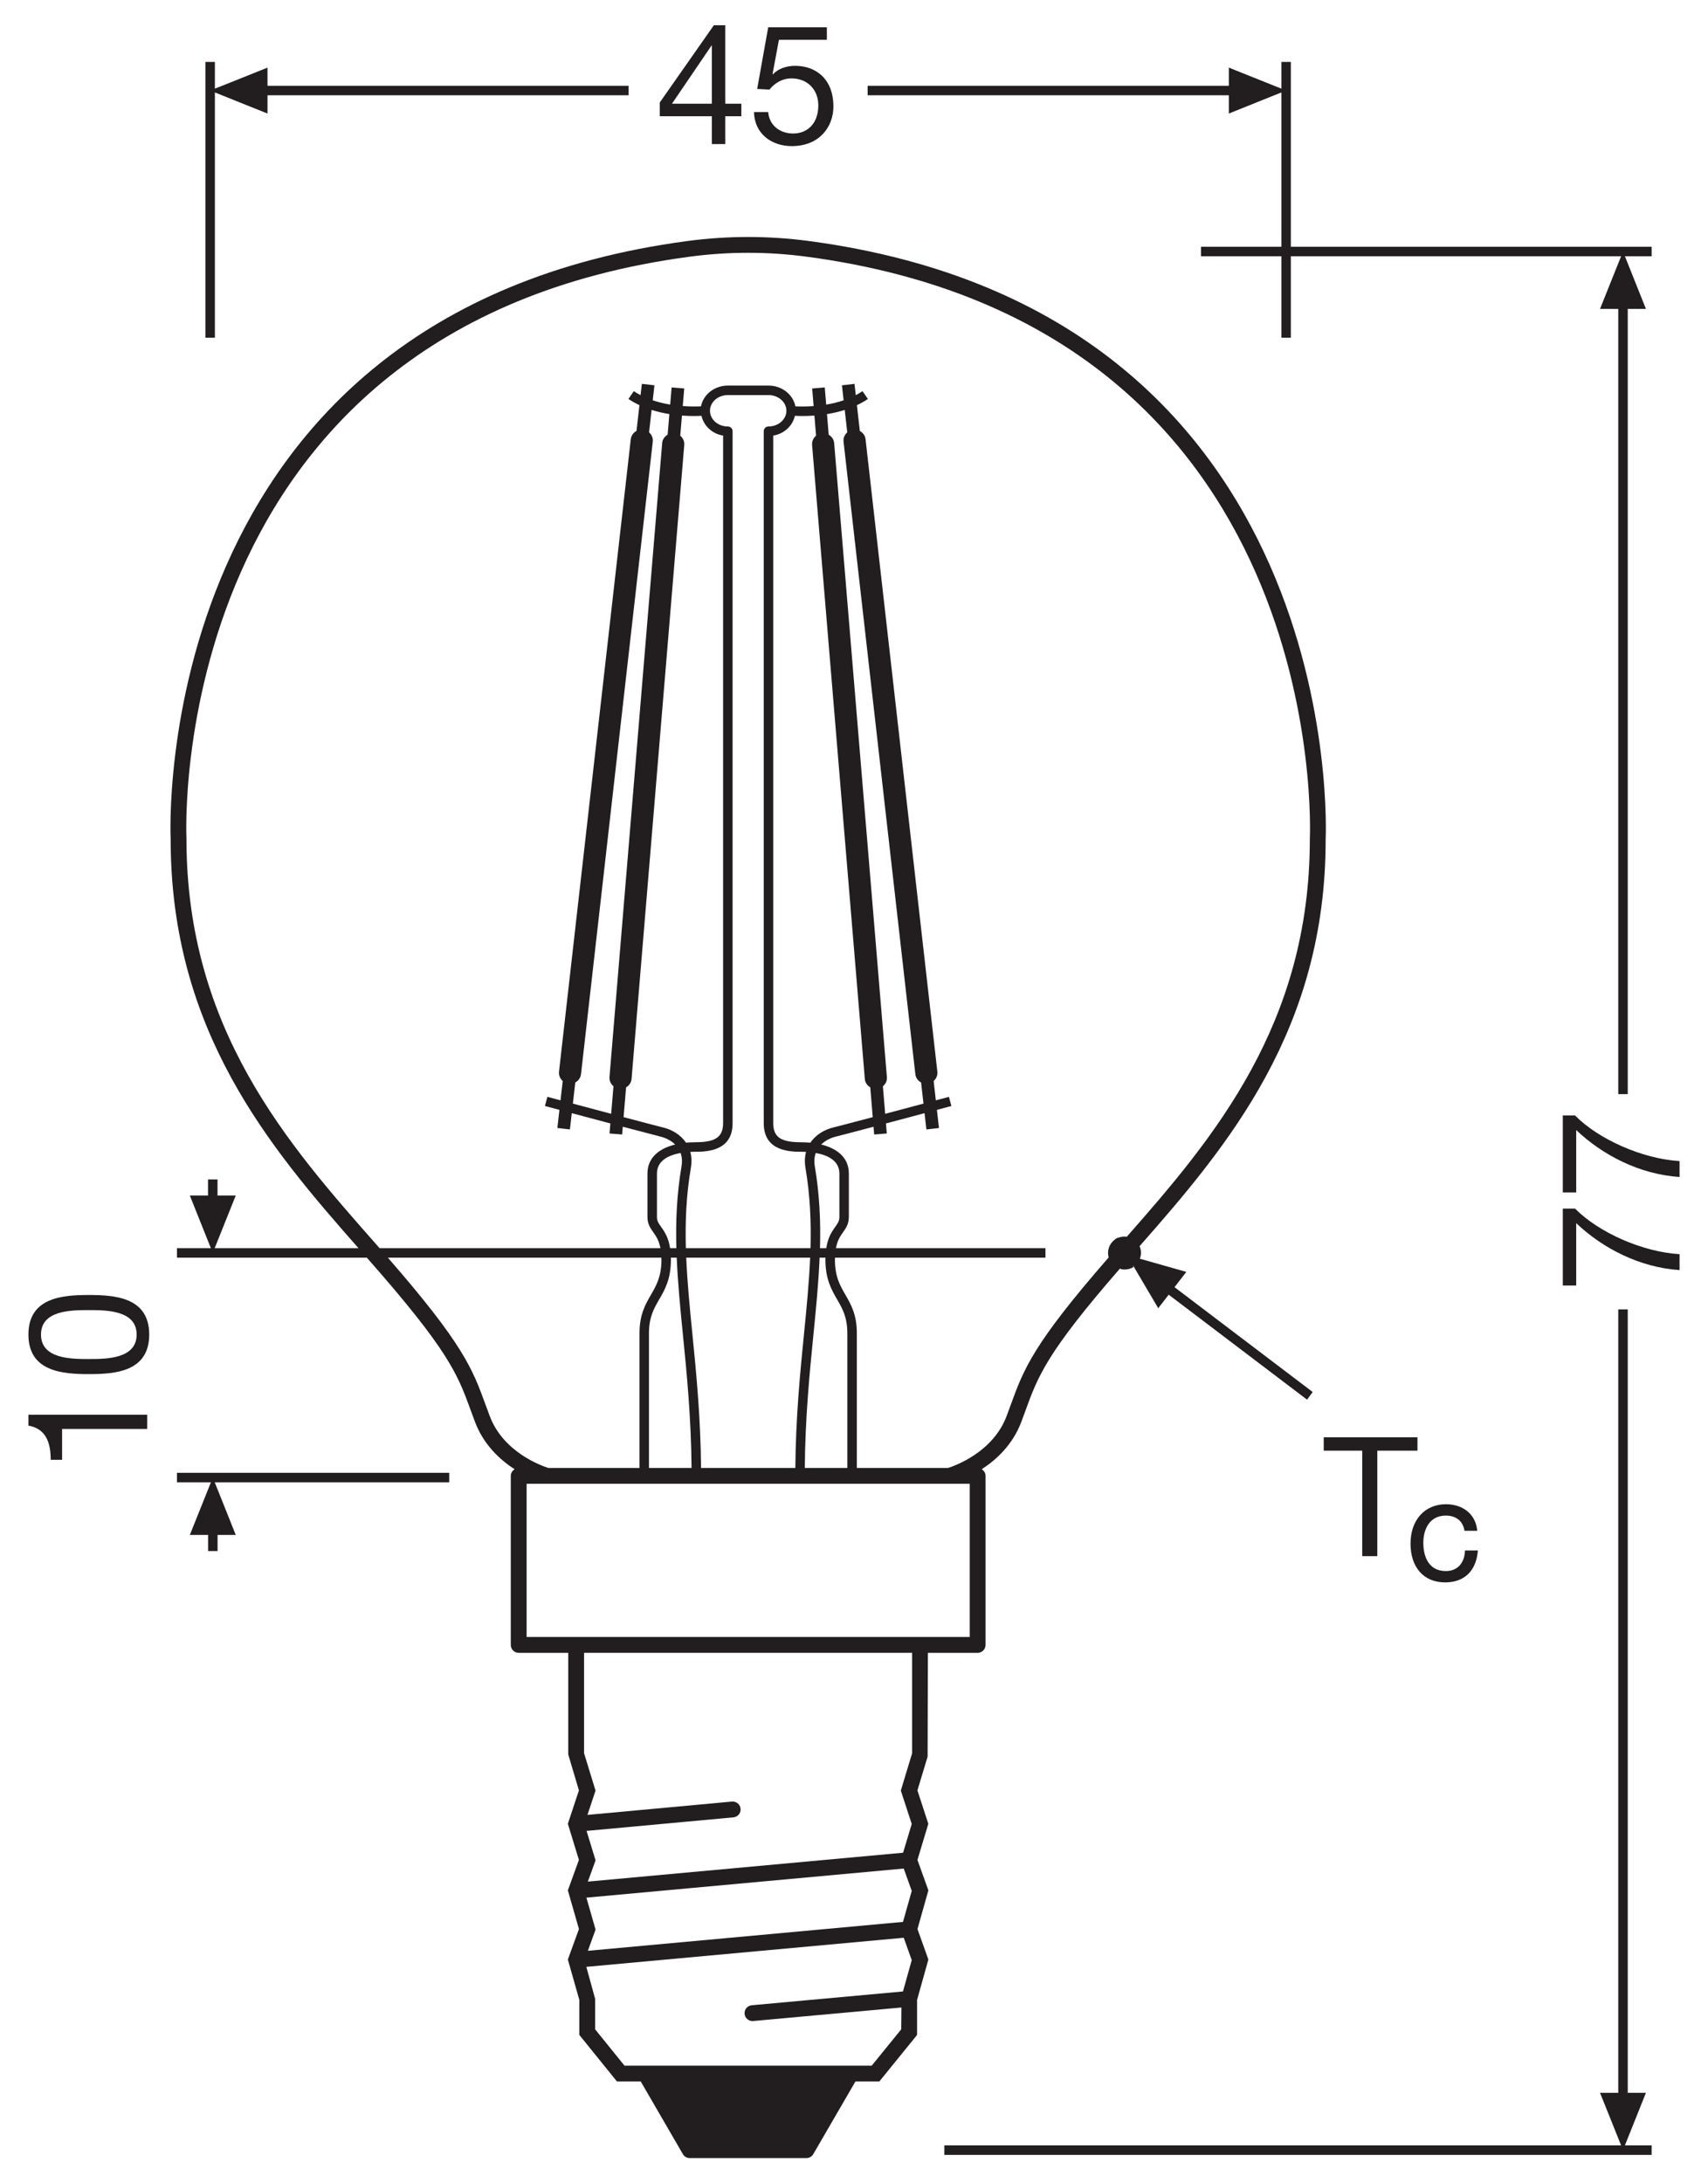<?xml version="1.0" encoding="utf-8"?>
<!-- Generator: Adobe Illustrator 26.4.1, SVG Export Plug-In . SVG Version: 6.00 Build 0)  -->
<!DOCTYPE svg PUBLIC "-//W3C//DTD SVG 1.1//EN" "http://www.w3.org/Graphics/SVG/1.1/DTD/svg11.dtd">
<svg version="1.1"
	 id="svg2" xmlns:x="http://ns.adobe.com/Extensibility/1.0/" xmlns:i="http://ns.adobe.com/AdobeIllustrator/10.0/" xmlns:graph="http://ns.adobe.com/Graphs/1.0/" xmlns:svg="http://www.w3.org/2000/svg"
	 xmlns="http://www.w3.org/2000/svg" xmlns:xlink="http://www.w3.org/1999/xlink" x="0px" y="0px"
	 viewBox="0 0 102.047 130.394" style="enable-background:new 0 0 102.047 130.394;" xml:space="preserve">
<style type="text/css">
	.st0{fill:#221E20;}
</style>
<g>
	<path class="st0" d="M54.814,111.08l0.65-2.157l-0.652-1.995l0.609-2.012l0.017-6.204h2.972
		c0.261,0,0.473-0.212,0.473-0.473v-10.096c0-0.17-0.095-0.312-0.229-0.396
		c0.879-0.568,1.852-1.466,2.369-2.835l0.254-0.69c0.746-2.045,1.26-3.434,5.634-8.458
		c0.038,0.011,0.071,0.035,0.109,0.041c0.12,0.02,0.241,0.02,0.362-0.005
		c0.112-0.023,0.224-0.057,0.326-0.121c0.004-0.002,0.005-0.006,0.009-0.009
		c-0.011-0.037-0.019-0.072-0.029-0.108l0.052,0.088l1.461,2.48l0.625-0.808l8.267,6.27
		l0.335-0.458l-8.254-6.261l0.705-0.912l-2.775-0.787c0.089-0.24,0.089-0.505-0.018-0.749
		c5.314-6.034,11.118-12.948,11.117-24.278c0.018-0.313,1.399-31.457-30.885-35.755
		c-2.4-0.318-4.833-0.318-7.233,0C8.798,18.691,10.179,49.835,10.196,50.122
		c0,11.43,5.88,18.36,11.223,24.423h-8.593l1.259-3.144h-1.089v-0.96h-0.567v0.96h-1.086h-0
		l1.256,3.144h-2.025v0.567H21.919l0.009,0.011c4.904,5.561,5.417,6.968,6.194,9.099l0.255,0.691
		c0.516,1.369,1.49,2.267,2.369,2.836c-0.134,0.083-0.228,0.225-0.228,0.395v10.096
		c0,0.261,0.211,0.473,0.473,0.473h2.96v6.067l0.638,2.148l-0.616,1.857l-0,0.001l-0.045,0.137
		l0.66,2.157l-0.614,1.69l-0,0.001l-0.046,0.127l0.662,2.31l-0.662,1.822l0.686,2.414v2.09
		l2.249,2.78h1.42l2.517,4.338c0.084,0.146,0.24,0.235,0.409,0.235h6.972
		c0.168,0,0.324-0.09,0.409-0.235l2.519-4.338h1.426l2.257-2.779v-2.092l0.675-2.413l-0.651-1.821
		l0.652-2.31L54.814,111.08z M53.95,118.936l-9.036,0.824c-0.26,0.023-0.452,0.254-0.428,0.514
		c0.022,0.245,0.229,0.43,0.47,0.43c0.014,0,0.029-0.001,0.043-0.002l8.857-0.808l-0.012,1.304
		l-1.762,2.17h-1.248H38.553h-1.241l-1.754-2.169v-1.821l-0.527-1.912l18.964-1.738l0.478,1.337
		L53.95,118.936z M43.734,107.595l-8.635,0.796l0.482-1.452l-0.685-2.231V98.712h19.6v5.997
		l-0.675,2.23l0.652,1.995l-0.517,1.716l-18.834,1.725l0.461-1.27l-0.538-1.759l8.776-0.809
		c0.26-0.024,0.451-0.254,0.427-0.514C44.224,107.761,43.991,107.575,43.734,107.595z M29.011,83.897
		c-0.783-2.147-1.323-3.604-5.837-8.785h16.338c0.001,0.039,0.008,0.066,0.008,0.107
		c0,1.025-0.305,1.552-0.627,2.107c-0.337,0.582-0.685,1.183-0.685,2.302v8.042h-5.448
		c-0.384-0.121-2.68-0.924-3.497-3.092L29.011,83.897z M22.637,74.498l-0.127-0.145
		c-5.329-6.04-11.369-12.887-11.37-24.258c-0.017-0.306-1.338-30.585,30.068-34.765
		c2.316-0.309,4.667-0.309,6.983,0c31.406,4.18,30.084,34.459,30.066,34.791
		c0,11.042-5.721,17.82-10.939,23.745c-0.009-0.001-0.016-0.007-0.025-0.008
		c-0.122-0.014-0.244-0.005-0.365,0.027c-0.092,0.025-0.185,0.047-0.27,0.1
		c-0.021,0.013-0.032,0.034-0.051,0.048c-0.342,0.248-0.477,0.673-0.369,1.065
		c-4.526,5.193-5.065,6.65-5.849,8.8l-0.251,0.681c-0.818,2.168-3.114,2.971-3.498,3.092h-5.447
		v-8.042c0-1.118-0.348-1.72-0.684-2.301c-0.322-0.557-0.626-1.083-0.626-2.108
		c0-0.042,0.007-0.068,0.008-0.107h12.571v-0.567H49.943c0.087-0.462,0.258-0.717,0.417-0.94
		c0.175-0.245,0.356-0.499,0.356-0.93v-2.583c0-0.989-0.742-1.516-1.655-1.739
		c0.318-0.312,0.726-0.436,0.859-0.467c0.214-0.051,1.152-0.298,2.27-0.594l0.039,0.464
		l0.753-0.062l-0.05-0.599c0.795-0.211,1.62-0.43,2.306-0.613l0.111,0.972l0.751-0.086
		l-0.123-1.083c0.478-0.127,0.81-0.216,0.865-0.231l-0.146-0.547
		c-0.013,0.004-0.32,0.085-0.783,0.209l-0.131-1.154c0.153-0.138,0.247-0.337,0.222-0.556
		l-4.29-37.777c-0.025-0.22-0.162-0.391-0.342-0.492l-0.175-1.54
		c0.226-0.107,0.448-0.225,0.657-0.369L51.532,23.36c-0.129,0.089-0.264,0.167-0.402,0.24l-0.077-0.674
		l-0.751,0.086l0.102,0.897c-0.349,0.117-0.703,0.2-1.042,0.255l-0.085-1.025l-0.753,0.062
		l0.087,1.051c-0.47,0.034-0.86,0.027-1.089,0.015c-0.138-0.703-0.804-1.239-1.607-1.239h-2.428
		c-0.802,0-1.467,0.535-1.605,1.238c-0.229,0.012-0.619,0.019-1.09-0.015l0.088-1.051l-0.753-0.062
		l-0.086,1.025c-0.34-0.055-0.694-0.138-1.043-0.255l0.102-0.897l-0.751-0.086L38.271,23.6
		c-0.138-0.073-0.274-0.151-0.403-0.24l-0.321,0.467c0.209,0.144,0.431,0.262,0.657,0.369l-0.175,1.54
		c-0.18,0.1-0.316,0.272-0.342,0.493L33.399,64.005c-0.025,0.22,0.069,0.418,0.222,0.556
		l-0.132,1.155c-0.464-0.124-0.771-0.206-0.785-0.209l-0.146,0.547
		c0.055,0.015,0.388,0.104,0.866,0.231l-0.124,1.082l0.751,0.086l0.111-0.971
		c0.686,0.183,1.51,0.402,2.305,0.613l-0.05,0.599l0.753,0.062l0.039-0.465
		c1.119,0.296,2.059,0.543,2.274,0.595c0.132,0.031,0.539,0.156,0.857,0.468
		c-0.914,0.223-1.657,0.75-1.657,1.739v2.583c0,0.431,0.182,0.685,0.357,0.93
		c0.16,0.224,0.331,0.478,0.418,0.94H22.678C22.664,74.528,22.652,74.514,22.637,74.498z
		 M40.081,75.112h0.351c0.064,1.502,0.212,3.026,0.375,4.653c0.232,2.312,0.485,4.929,0.511,7.905
		h-2.545v-8.042c0-0.967,0.296-1.477,0.609-2.018c0.346-0.597,0.703-1.214,0.703-2.392
		C40.085,75.181,40.082,75.149,40.081,75.112z M39.501,73.276c-0.157-0.219-0.251-0.352-0.251-0.601
		v-2.583c0-0.809,0.756-1.115,1.415-1.232c0.076,0.219,0.107,0.482,0.052,0.805
		c-0.283,1.674-0.351,3.268-0.307,4.88h-0.374C39.934,73.886,39.691,73.542,39.501,73.276z
		 M39.614,67.336c-0.215-0.052-1.198-0.311-2.357-0.617l0.149-1.777
		c0.178-0.105,0.309-0.283,0.328-0.505l3.148-37.866c0.018-0.221-0.082-0.417-0.239-0.55
		l0.101-1.202c0.256,0.018,0.495,0.027,0.696,0.027c0.192,0,0.349-0.006,0.471-0.013
		c0.136,0.598,0.635,1.075,1.292,1.181v41.068c0,0.951-0.635,1.138-1.731,1.138
		c-0.162,0-0.326,0.008-0.488,0.023C40.655,67.757,40.127,67.457,39.614,67.336z M34.371,64.649
		c0.18-0.1,0.317-0.275,0.342-0.496l4.288-37.777c0.025-0.22-0.069-0.418-0.222-0.556
		l0.152-1.339c0.359,0.114,0.718,0.195,1.061,0.249l-0.103,1.23
		c-0.177,0.105-0.308,0.278-0.326,0.499l-3.148,37.866c-0.018,0.221,0.082,0.416,0.238,0.549
		l-0.138,1.645c-0.796-0.211-1.614-0.429-2.288-0.608L34.371,64.649z M47.492,24.833
		c0.122,0.007,0.279,0.013,0.471,0.013c0.201,0,0.439-0.009,0.695-0.027l0.1,1.202
		c-0.157,0.133-0.257,0.329-0.239,0.55l3.151,37.866c0.018,0.221,0.149,0.398,0.326,0.504
		l0.147,1.778c-1.158,0.307-2.14,0.566-2.354,0.617c-0.514,0.121-1.042,0.421-1.372,0.908
		c-0.162-0.015-0.324-0.023-0.486-0.023c-1.098,0-1.734-0.187-1.734-1.138v-41.068
		C46.856,25.908,47.356,25.431,47.492,24.833z M50.621,25.821c-0.152,0.138-0.247,0.336-0.222,0.556
		l4.29,37.777c0.025,0.221,0.161,0.395,0.342,0.495l0.144,1.263
		c-0.674,0.18-1.493,0.397-2.289,0.609l-0.136-1.644c0.157-0.133,0.258-0.329,0.239-0.55
		l-3.151-37.866c-0.019-0.219-0.151-0.392-0.326-0.497l-0.103-1.232
		c0.343-0.054,0.701-0.135,1.06-0.249L50.621,25.821z M49.366,74.545h-0.374
		c0.044-1.611-0.025-3.206-0.308-4.88c-0.054-0.323-0.023-0.585,0.053-0.805
		c0.658,0.117,1.414,0.424,1.414,1.232v2.583c0,0.249-0.095,0.382-0.251,0.601
		C49.71,73.542,49.468,73.887,49.366,74.545z M50.018,77.611c0.313,0.541,0.608,1.051,0.608,2.018
		v8.042h-2.543c0.026-2.975,0.279-5.592,0.511-7.904c0.163-1.627,0.311-3.152,0.375-4.654h0.35
		c-0.001,0.037-0.004,0.069-0.004,0.107C49.316,76.397,49.673,77.014,50.018,77.611z M41.371,79.709
		c-0.161-1.608-0.307-3.115-0.371-4.597h7.403c-0.064,1.482-0.21,2.99-0.371,4.599
		c-0.233,2.325-0.487,4.958-0.513,7.96h-5.633C41.858,84.668,41.604,82.034,41.371,79.709z
		 M45.914,25.47c-0.156,0-0.283,0.127-0.283,0.283V67.083c0,1.704,1.612,1.704,2.301,1.704
		c0.06,0,0.139,0.002,0.226,0.006c-0.075,0.28-0.093,0.601-0.032,0.966
		c0.276,1.634,0.343,3.2,0.299,4.786h-7.448c-0.044-1.586,0.023-3.152,0.298-4.786
		c0.062-0.365,0.044-0.685-0.031-0.966c0.088-0.004,0.167-0.006,0.228-0.006
		c0.688,0,2.298,0,2.298-1.704V25.754c0-0.156-0.127-0.283-0.283-0.283c-0.589,0-1.068-0.421-1.068-0.938
		c0-0.518,0.479-0.938,1.068-0.938h2.428c0.59,0,1.07,0.421,1.07,0.938
		C46.984,25.049,46.504,25.47,45.914,25.47z M31.463,88.616h1.227h24.019h1.229v9.15h-2.497H33.951
		h-2.487V88.616z M53.995,111.595l0.478,1.336l-0.522,1.851l-18.828,1.726l0.46-1.266l-0.547-1.909
		L53.995,111.595z"/>
	<polygon class="st0" points="98.338,124.99 97.252,124.99 97.252,78.202 96.685,78.202 96.685,124.99 
		95.596,124.99 96.855,128.128 56.422,128.128 56.422,128.695 98.68,128.695 98.68,128.128 
		97.082,128.128 	"/>
	<polygon class="st0" points="12.839,5.521 15.982,6.781 15.982,5.691 37.556,5.691 37.556,5.125 
		15.982,5.125 15.982,4.038 12.839,5.295 12.839,3.697 12.272,3.697 12.272,20.171 12.839,20.171 	"/>
	<polygon class="st0" points="73.419,6.781 76.558,5.521 76.558,14.737 71.756,14.737 71.756,15.303 
		76.558,15.303 76.558,20.171 77.124,20.171 77.124,15.303 96.856,15.303 95.596,18.447 96.685,18.447 
		96.685,65.346 97.252,65.346 97.252,18.447 98.338,18.447 97.082,15.303 98.68,15.303 98.68,14.737 
		77.124,14.737 77.124,3.697 76.558,3.697 76.558,5.295 73.419,4.038 73.419,5.125 51.839,5.125 
		51.839,5.691 73.419,5.691 	"/>
	<path class="st0" d="M93.372,72.18v4.595h0.801v-3.724c1.571,1.491,3.773,2.643,6.176,2.803v-0.951
		c-2.213-0.131-4.835-1.292-6.247-2.723H93.372z"/>
	<path class="st0" d="M94.103,66.62h-0.731v4.595h0.801v-3.724c1.571,1.491,3.773,2.643,6.176,2.803v-0.951
		C98.136,69.212,95.515,68.051,94.103,66.62z"/>
	<path class="st0" d="M42.531,8.605h0.801V6.943h0.96V6.193H43.332V1.507h-0.681l-3.233,4.615v0.821h3.113
		V8.605z M40.148,6.193l2.363-3.473h0.02V6.193H40.148z"/>
	<path class="st0" d="M47.39,7.974c-0.852,0-1.441-0.549-1.492-1.281h-0.851
		c0.031,1.281,1.032,2.033,2.263,2.033c1.652,0,2.483-1.161,2.483-2.363
		c0-1.632-1.031-2.432-2.293-2.432c-0.479,0-1.011,0.16-1.32,0.509L46.158,4.42l0.38-2.041h2.864
		V1.628h-3.504l-0.66,3.684l0.731,0.039c0.331-0.4,0.771-0.669,1.321-0.669
		c0.961,0,1.601,0.68,1.601,1.611C48.892,7.414,48.202,7.974,47.39,7.974z"/>
	<path class="st0" d="M1.698,85.142c1.081,0.19,1.331,1.071,1.331,2.042h0.681v-1.842h5.085v-0.851H1.698
		V85.142z"/>
	<path class="st0" d="M5.311,77.341c-1.562,0-3.613,0.141-3.613,2.363c0,2.222,2.052,2.362,3.613,2.362
		s3.604-0.14,3.604-2.362C8.915,77.482,6.873,77.341,5.311,77.341z M5.302,81.166
		c-1.051,0-2.853-0.01-2.853-1.461c0-1.452,1.802-1.462,2.853-1.462
		c1.061,0,2.862,0.01,2.862,1.462C8.164,81.156,6.362,81.166,5.302,81.166z"/>
	<polygon class="st0" points="10.574,88.528 12.602,88.528 11.342,91.671 12.432,91.671 12.432,92.633 
		12.999,92.633 12.999,91.671 14.085,91.671 12.829,88.528 26.84,88.528 26.84,87.961 10.574,87.961 	
		"/>
	<polygon class="st0" points="82.288,92.938 82.288,86.638 84.688,86.638 84.688,85.838 79.088,85.838 
		79.088,86.638 81.388,86.638 81.388,92.938 	"/>
	<path class="st0" d="M86.343,94.505c1.114,0,1.823-0.654,1.944-1.797l0.012-0.11h-0.772l-0.006,0.093
		c-0.047,0.701-0.479,1.137-1.13,1.137c-1.22,0-1.352-1.179-1.352-1.686
		c0-0.786,0.354-1.626,1.346-1.626c0.587,0,0.986,0.302,1.097,0.828l0.017,0.079h0.764l-0.017-0.113
		c-0.124-0.895-0.852-1.472-1.854-1.472c-1.268,0-2.118,0.942-2.118,2.346
		C84.273,93.615,85.066,94.505,86.343,94.505z"/>
</g>
</svg>
